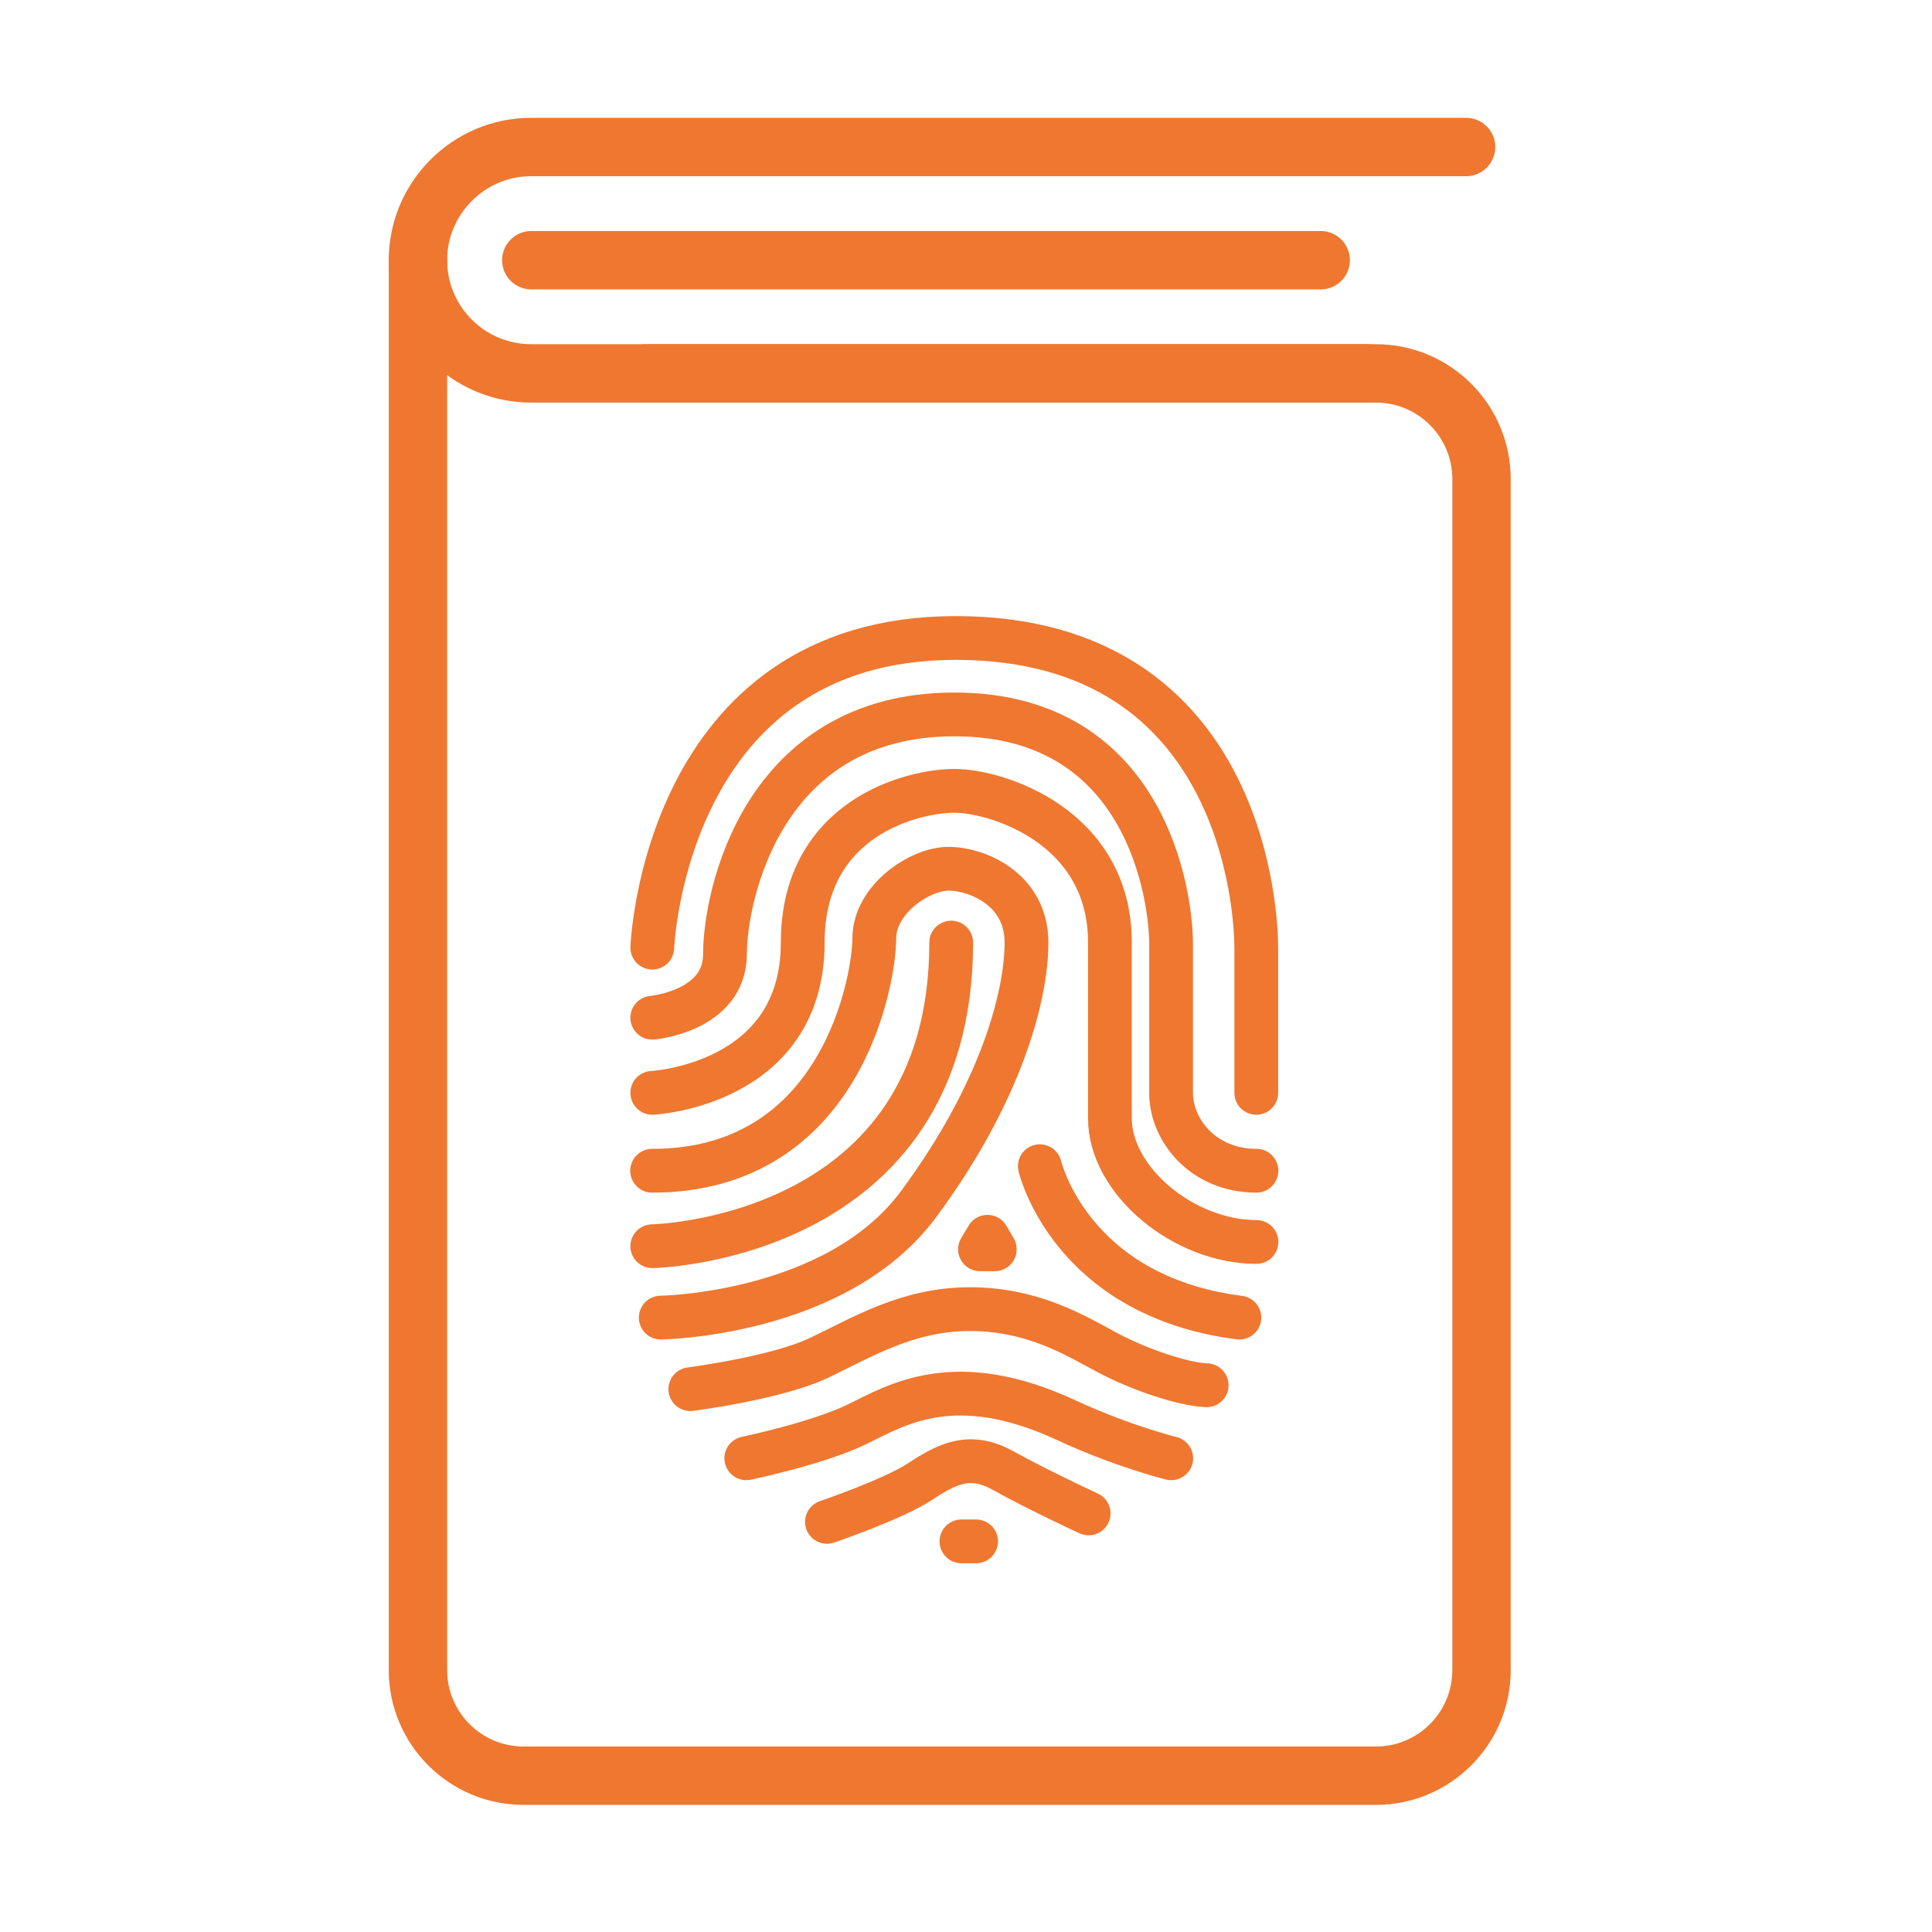 <?xml version="1.0" encoding="utf-8"?>
<!-- Generator: Adobe Illustrator 23.0.1, SVG Export Plug-In . SVG Version: 6.00 Build 0)  -->
<svg version="1.1" id="Ebene_1" xmlns="http://www.w3.org/2000/svg" xmlns:xlink="http://www.w3.org/1999/xlink" x="0px" y="0px"
	 viewBox="0 0 118.8 118.8" enable-background="new 0 0 118.8 118.8" xml:space="preserve">
<path fill="none" stroke="#EF7730" stroke-width="3.59" stroke-linecap="round" stroke-linejoin="round" stroke-miterlimit="10" d="
	M90.15,9.04H32.66c-3.83,0-6.96,3.13-6.96,6.96v0c0,3.84,3.12,6.96,6.96,6.96h51.49"/>
<path fill="none" stroke="#EF7730" stroke-width="3.59" stroke-linecap="round" stroke-linejoin="round" stroke-miterlimit="10" d="
	M39.71,22.96c5.86,0,44.89,0,44.89,0c3.59,0,6.5,2.91,6.5,6.5v73.23c0,3.59-2.91,6.5-6.5,6.5H32.2c-3.59,0-6.5-2.91-6.5-6.5V16"/>
<line fill="none" stroke="#EF7730" stroke-width="3.59" stroke-linecap="round" stroke-linejoin="round" stroke-miterlimit="10" x1="32.67" y1="16" x2="81.21" y2="16"/>
<path fill="none" stroke="#EF7730" stroke-width="2.692" stroke-linecap="round" stroke-linejoin="round" stroke-miterlimit="10" d="
	M40.11,58.27c0,0,0.71-19.04,18.65-19.04s18.49,17.32,18.49,19.04s0,8.93,0,8.93"/>
<path fill="none" stroke="#EF7730" stroke-width="2.692" stroke-linecap="round" stroke-linejoin="round" stroke-miterlimit="10" d="
	M40.11,62.58c0,0,4.47-0.39,4.47-3.92c0-3.53,2.27-14.73,14.11-14.73s13.32,11.21,13.32,14.11c0,2.9,0,6.88,0,9.16
	c0,2.28,1.96,4.79,5.25,4.79"/>
<path fill="none" stroke="#EF7730" stroke-width="2.692" stroke-linecap="round" stroke-linejoin="round" stroke-miterlimit="10" d="
	M40.11,67.2c0,0,9.25-0.46,9.25-9.24c0-7.67,6.74-9.33,9.33-9.33c2.58,0,9.56,2.16,9.56,9.33c0,4.16,0,6.97,0,10.81
	s4.55,7.6,9.01,7.6"/>
<path fill="none" stroke="#EF7730" stroke-width="2.692" stroke-linecap="round" stroke-linejoin="round" stroke-miterlimit="10" d="
	M63.94,71.71c0,0,1.86,7.98,12.27,9.31"/>
<path fill="none" stroke="#EF7730" stroke-width="2.692" stroke-linecap="round" stroke-linejoin="round" stroke-miterlimit="10" d="
	M42.45,85.42c0,0,5.25-0.67,7.88-1.91c2.63-1.24,5.44-3.01,9.31-3.01s6.49,1.62,8.45,2.67c1.96,1.05,4.68,1.96,6.11,2.01"/>
<path fill="none" stroke="#EF7730" stroke-width="2.692" stroke-linecap="round" stroke-linejoin="round" stroke-miterlimit="10" d="
	M45.89,89.67c0,0,4.39-0.91,6.83-2.1c2.44-1.19,5.99-3.42,12.85-0.24c3.49,1.62,6.45,2.34,6.45,2.34"/>
<path fill="none" stroke="#EF7730" stroke-width="2.692" stroke-linecap="round" stroke-linejoin="round" stroke-miterlimit="10" d="
	M50.85,93.58c0,0,4.06-1.38,5.73-2.48c1.67-1.1,3.06-1.81,5.11-0.67c2.05,1.15,5.25,2.63,5.25,2.63"/>
<line fill="none" stroke="#EF7730" stroke-width="2.692" stroke-linecap="round" stroke-linejoin="round" stroke-miterlimit="10" x1="59.12" y1="94.78" x2="60.02" y2="94.78"/>
<polygon fill="none" stroke="#EF7730" stroke-width="2.692" stroke-linecap="round" stroke-linejoin="round" stroke-miterlimit="10" points="
	60.26,76.82 61.17,76.82 60.72,76.05 "/>
<path fill="none" stroke="#EF7730" stroke-width="2.692" stroke-linecap="round" stroke-linejoin="round" stroke-miterlimit="10" d="
	M40.63,81.02c0,0,10.79-0.14,15.85-6.97c5.06-6.83,6.64-12.79,6.64-16.09s-3.06-4.54-4.8-4.54c-1.74,0-4.56,1.86-4.56,4.3
	s-1.96,14.27-13.66,14.27"/>
<path fill="none" stroke="#EF7730" stroke-width="2.692" stroke-linecap="round" stroke-linejoin="round" stroke-miterlimit="10" d="
	M40.11,76.63c0,0,18.38-0.33,18.38-18.67"/>
</svg>

